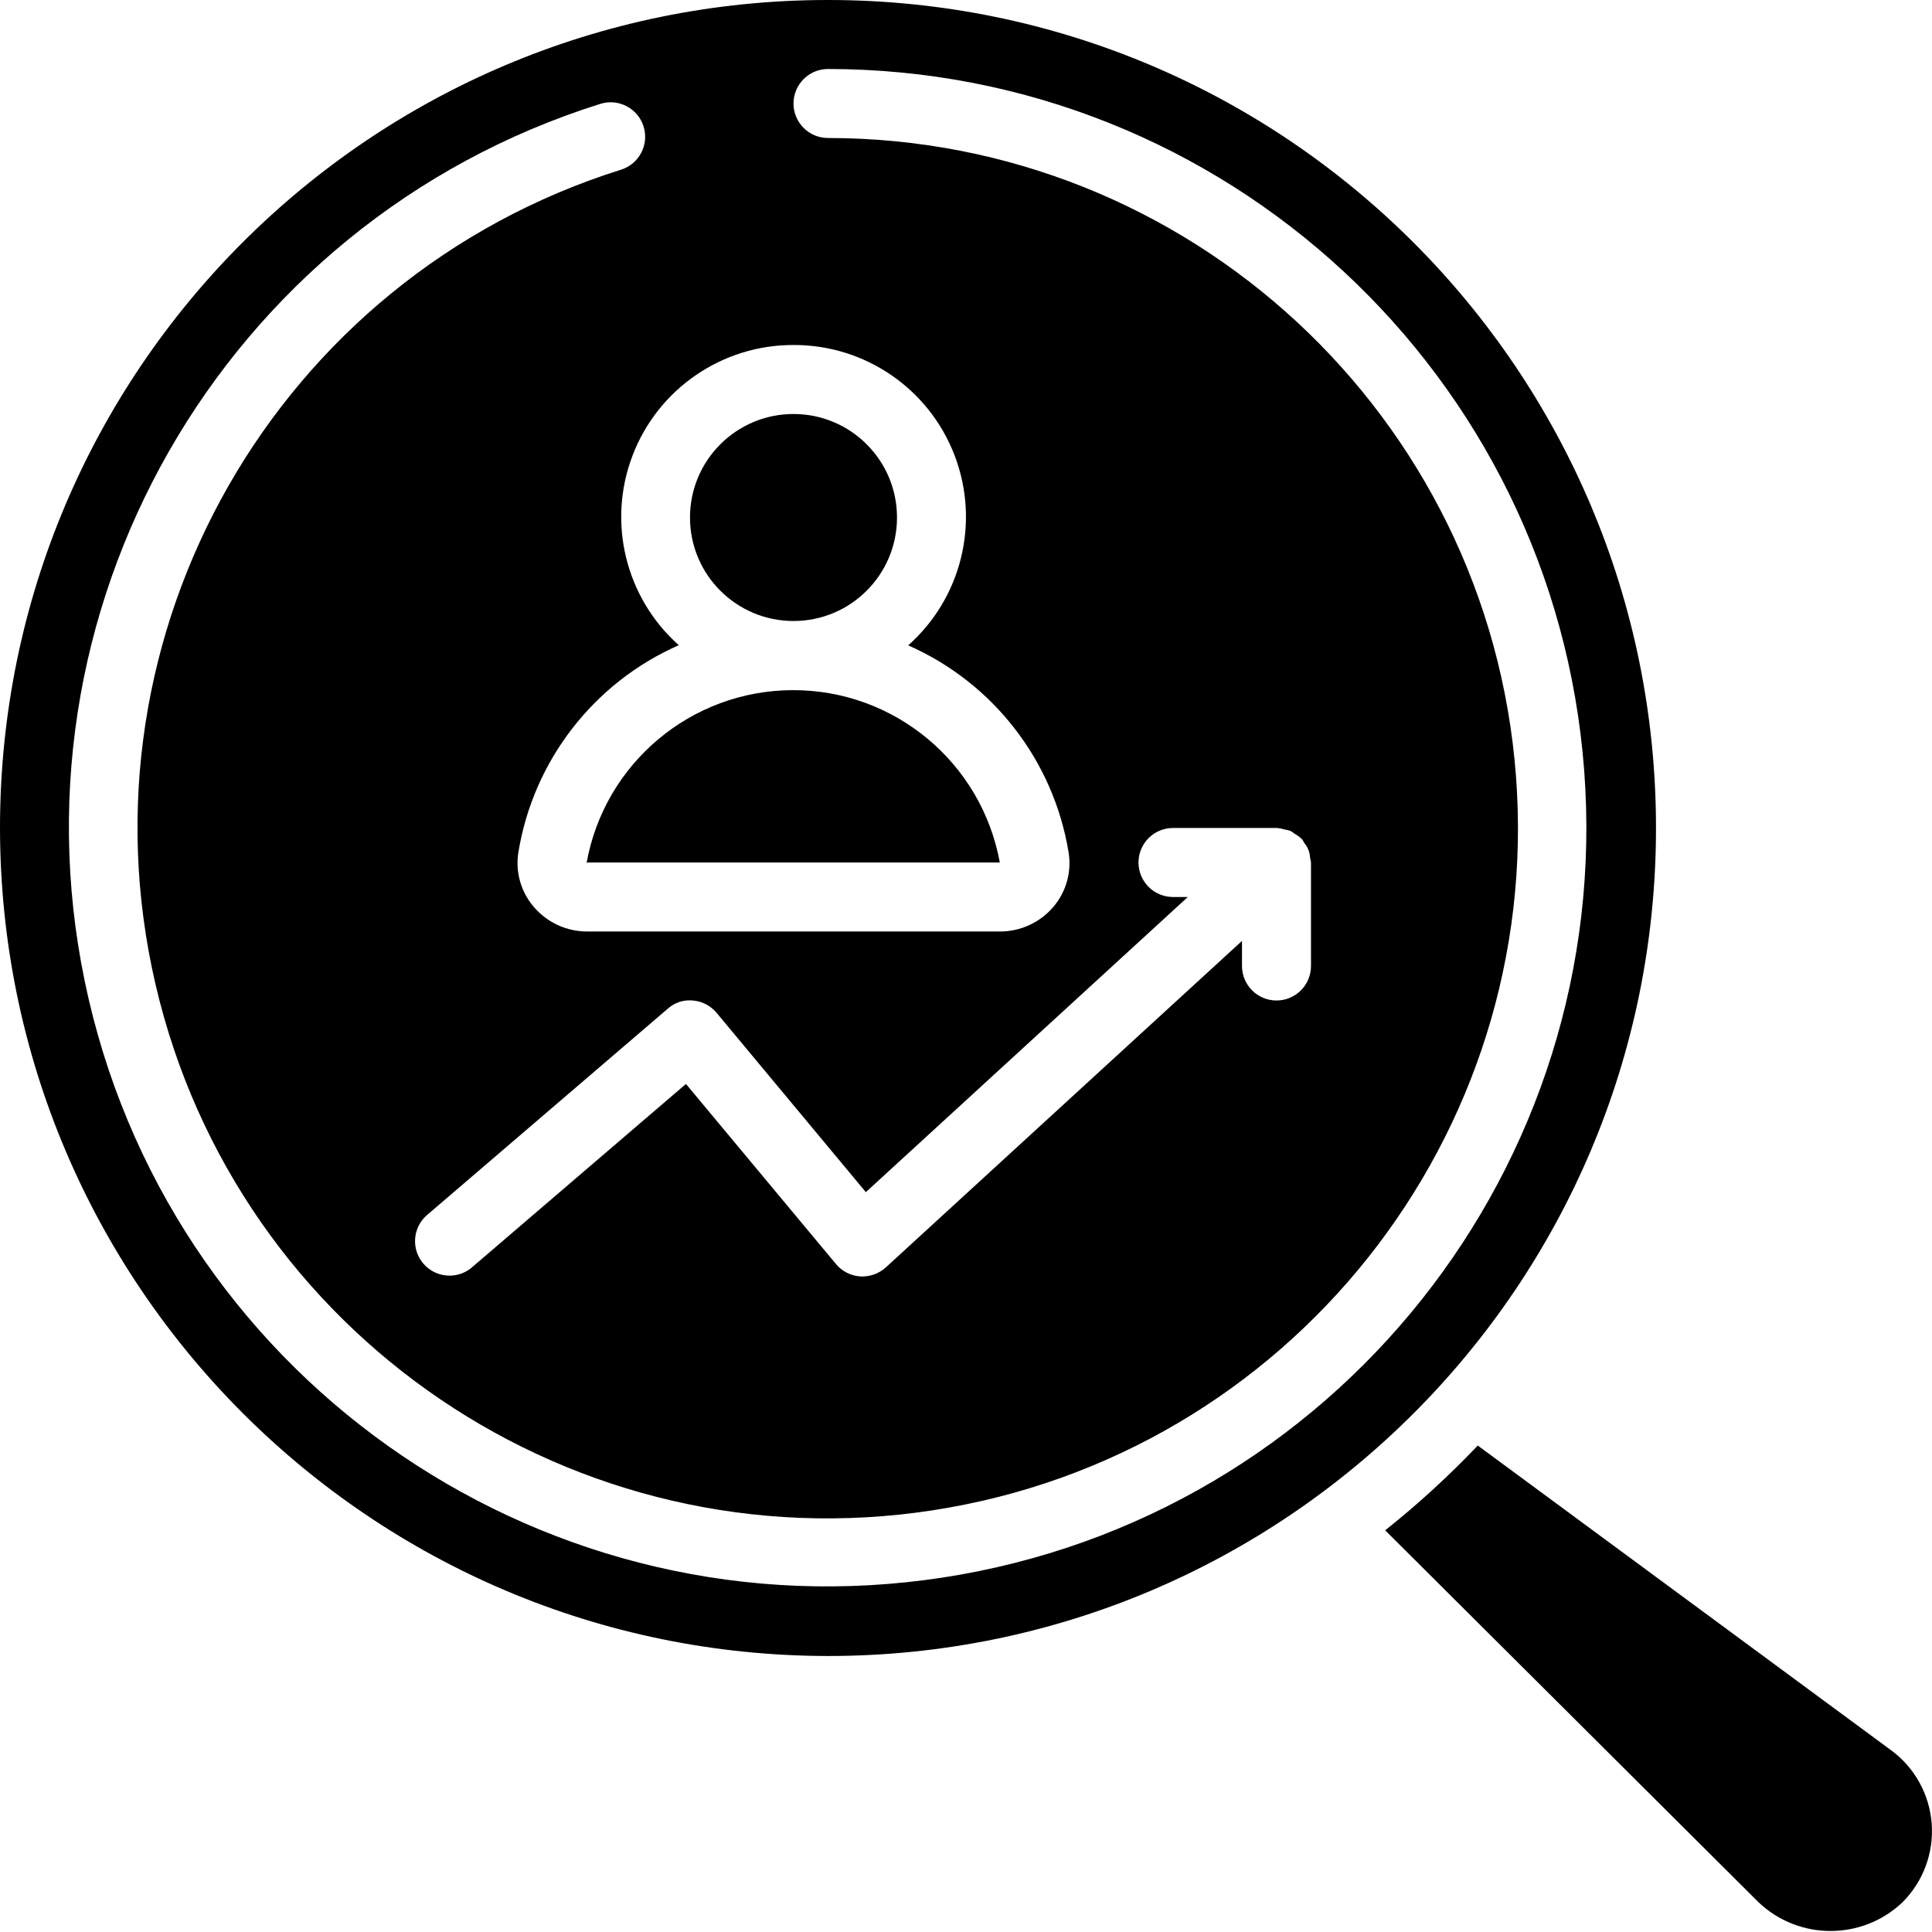 <?xml version="1.0" encoding="UTF-8" standalone="no"?><!-- icon666.com - MILLIONS OF FREE VECTOR ICONS --><svg width="1024" height="1024" viewBox="0 0 56 56" xmlns="http://www.w3.org/2000/svg"><g id="022---User-Increase-Research"><path id="Path" d="m54.808 50.727-11.974-8.827c-.837.88-1.734 1.701-2.684 2.457l10.826 10.785c1.168 1.105 2.997 1.105 4.165 0 .604-.601.914-1.435.85-2.285-.064-.849-.496-1.628-1.183-2.131z"/><path id="Path" d="m17 25.027.02-.027h11.96c-.528-2.898-3.055-5.003-6.001-4.996-2.946.007-5.464 2.122-5.979 5.023z"/><path id="Shape" d="m24 48c13.255 0 24-10.745 24-24s-10.745-24-24-24-24 10.745-24 24c.015 13.248 10.752 23.985 24 24zm-1-38c2.072-.008 3.932 1.268 4.671 3.204.739 1.936.203 4.127-1.346 5.502 2.464 1.086 4.213 3.343 4.649 6 .092.567-.07 1.145-.443 1.582-.387.454-.955.714-1.551.712h-11.96c-.597.001-1.165-.262-1.551-.717-.373-.437-.535-1.015-.443-1.582.436-2.657 2.185-4.914 4.649-6-1.546-1.376-2.079-3.565-1.34-5.498.739-1.933 2.596-3.208 4.665-3.203zm11 16c-.552 0-1-.448-1-1s.448-1 1-1h3 .022c.074.007.146.021.217.044.056.009.111.022.164.04.043.024.084.052.123.083.07.039.135.086.194.141.005 0 .012.007.017.012.028.039.053.081.075.124.098.114.154.259.159.409.013.048.023.097.029.147v3c0 .552-.448 1-1 1s-1-.448-1-1v-.727l-10.324 9.464c-.203.183-.47.277-.743.261-.272-.019-.525-.147-.7-.357l-4.35-5.222-6.231 5.34c-.421.334-1.031.275-1.381-.133-.35-.408-.314-1.02.081-1.385l7-6c.199-.18.465-.268.732-.241.267.022.513.15.685.355l4.328 5.2 9.332-8.555zm-16.6-22.989c.527-.166 1.088.127 1.254.654.166.527-.127 1.088-.654 1.254-9.978 3.133-15.858 13.423-13.493 23.61s12.178 16.833 22.515 15.25c10.338-1.583 17.711-10.862 16.919-21.29-.792-10.428-9.483-18.486-19.941-18.489-.552 0-1-.448-1-1s.448-1 1-1c11.495.005 21.047 8.862 21.918 20.325.87 11.462-7.234 21.661-18.597 23.402-11.363 1.741-22.149-5.564-24.75-16.762-2.601-11.197 3.862-22.508 14.829-25.954z"/><circle id="Oval" cx="23" cy="15" r="3"/></g></svg>